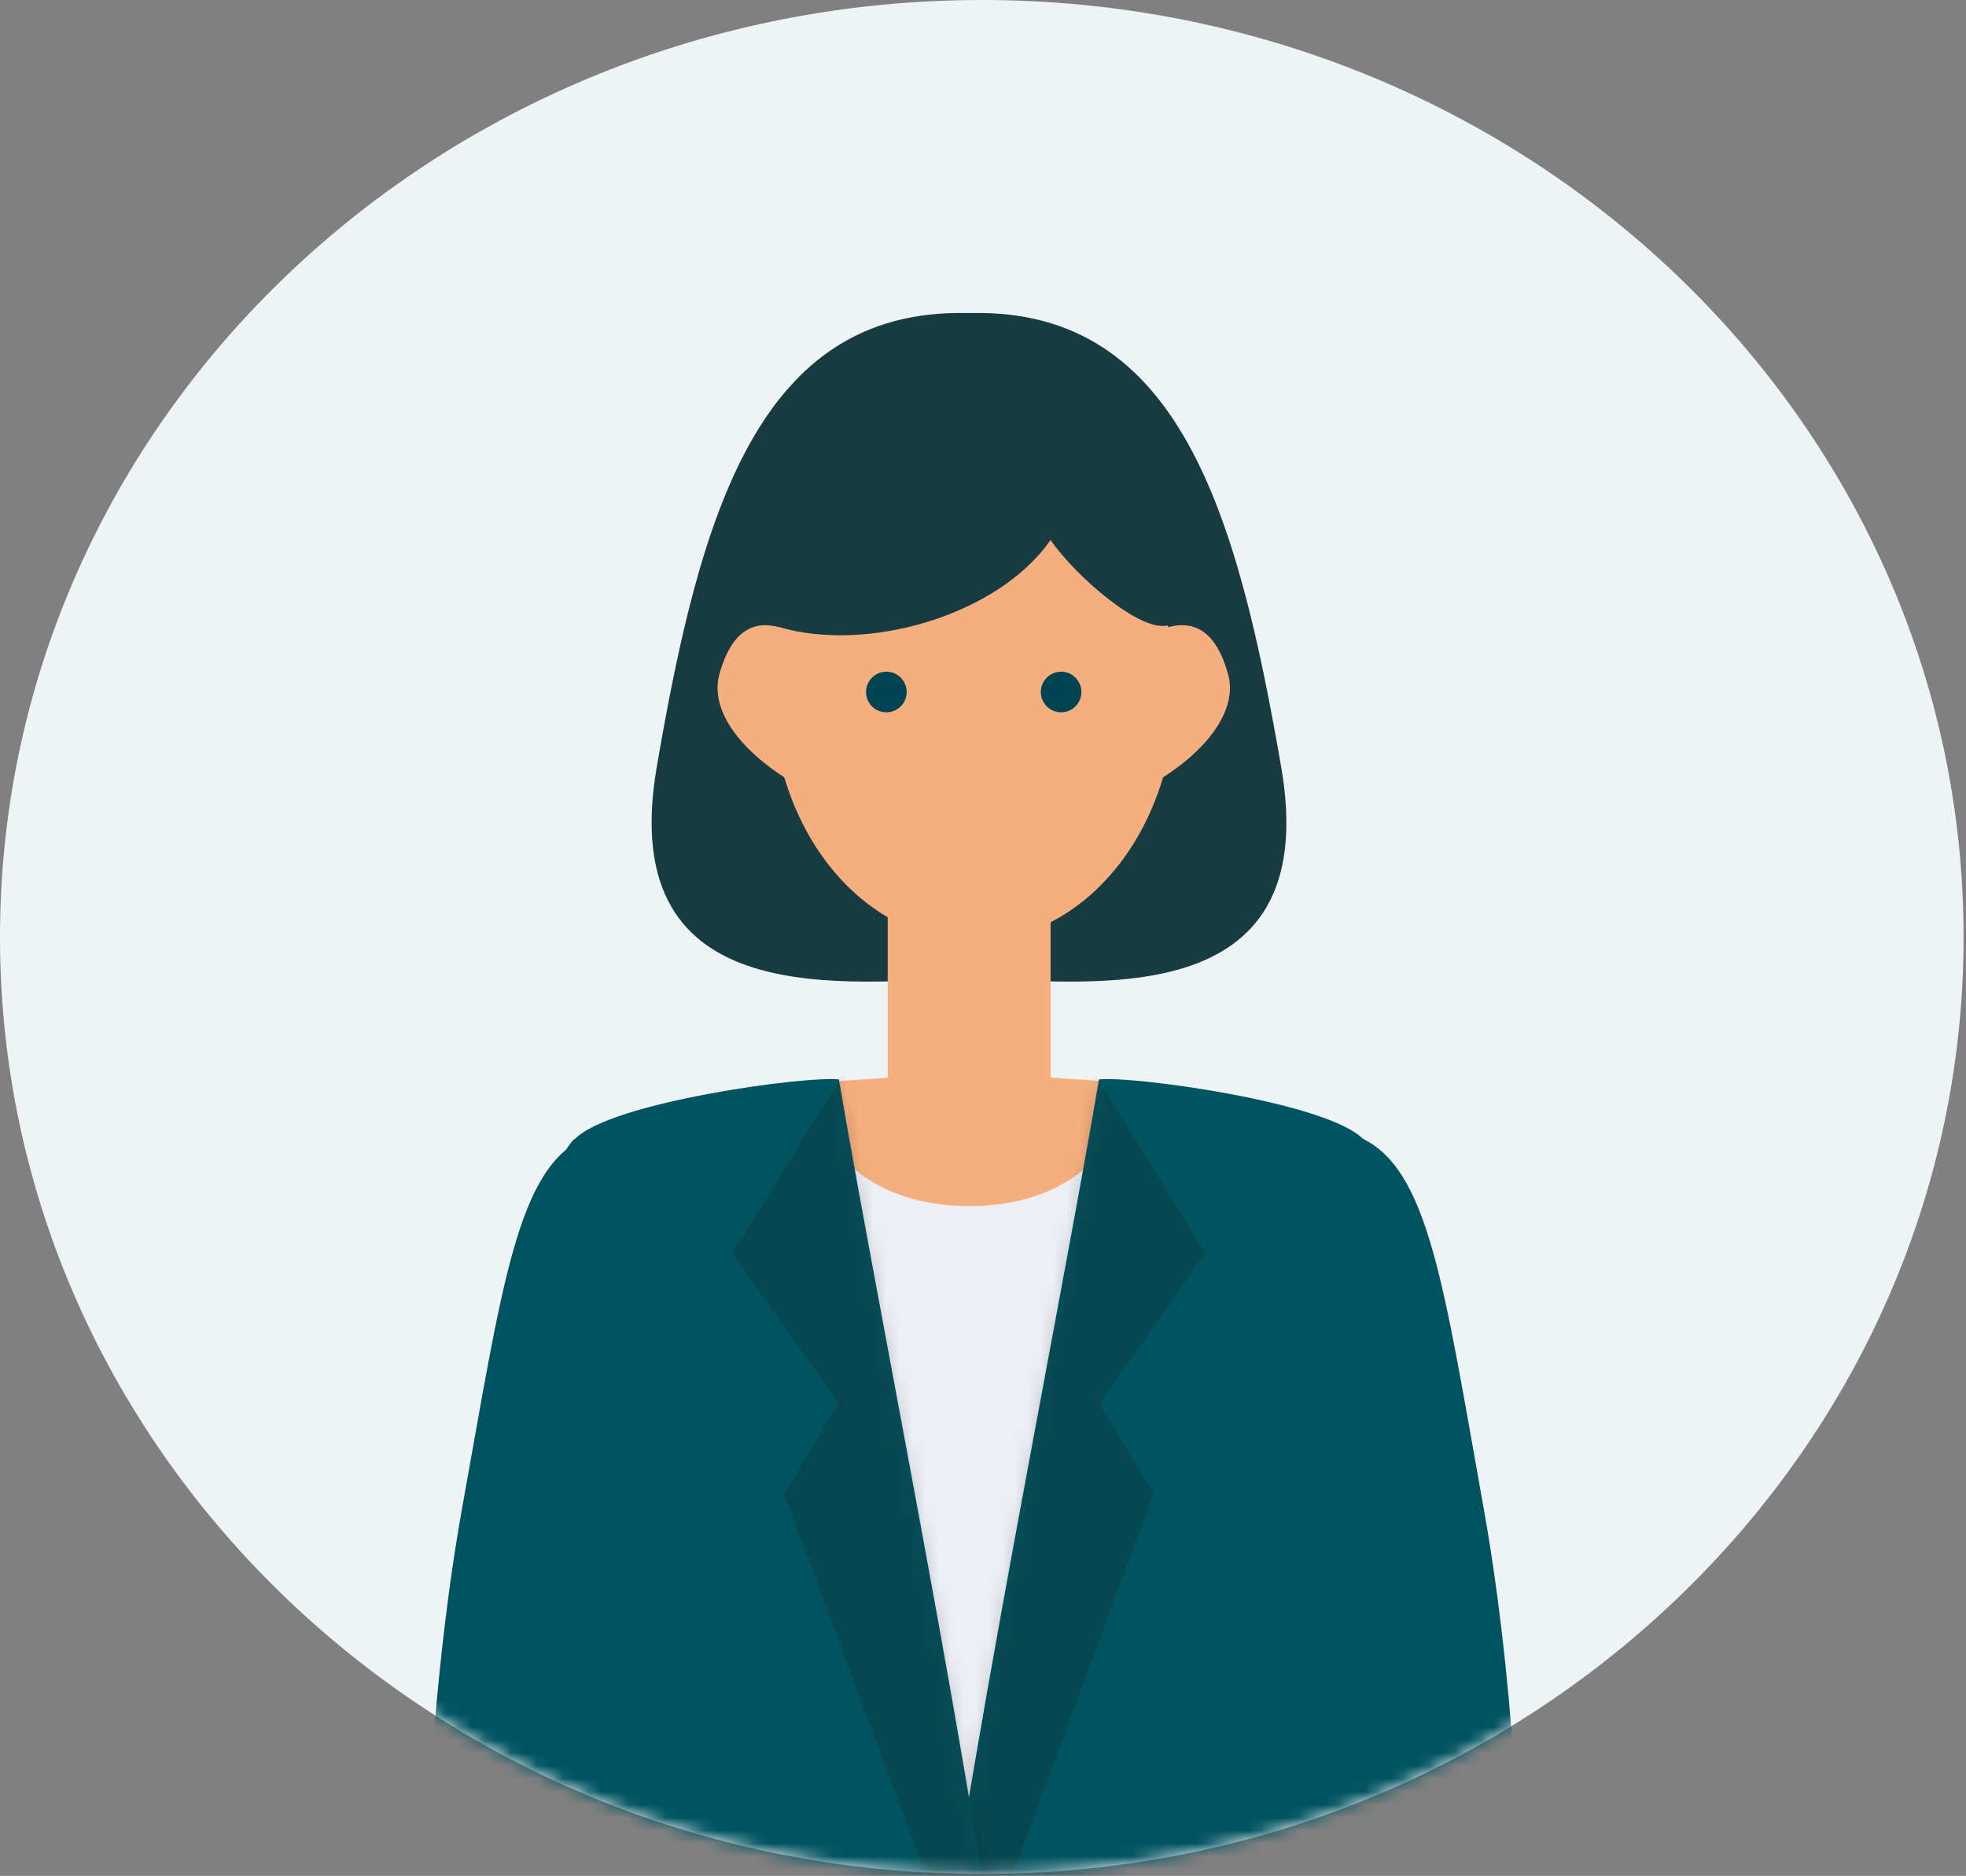 <svg width="152" height="145" viewBox="0 0 152 145" fill="none" xmlns="http://www.w3.org/2000/svg">
<rect x="0" y="0" width="152" height="145" fill="#808080" stroke="none"/>
<path d="M0 72.429C0 112.429 33.986 144.854 75.912 144.854C117.838 144.854 151.813 112.429 151.813 72.429C151.813 32.429 117.827 0 75.912 0C33.996 0 0 32.429 0 72.429Z" fill="#EEF3F6"/>
<mask id="mask0_1_23436" style="mask-type:alpha" maskUnits="userSpaceOnUse" x="0" y="0" width="152" height="145">
<path d="M0 72.429C0 112.429 33.986 144.854 75.912 144.854C117.838 144.854 151.813 112.429 151.813 72.429C151.813 32.429 117.827 0 75.912 0C33.996 0 0 32.429 0 72.429Z" fill="#EEF3F6"/>
</mask>
<g mask="url(#mask0_1_23436)">
<mask id="mask1_1_23436" style="mask-type:luminance" maskUnits="userSpaceOnUse" x="9" y="11" width="133" height="139">
<path d="M141.469 11H9V149.778H141.469V11Z" fill="white"/>
</mask>
<g mask="url(#mask1_1_23436)">
<path d="M92.619 86.267H57.25V214.076H92.619V86.267Z" fill="#EDEFF6"/>
<path d="M99.053 59.275C95.675 39.745 91.199 23.907 75.177 24.195C75.177 24.195 74.993 24.195 74.915 24.195C74.836 24.195 74.732 24.195 74.653 24.195C58.631 23.907 54.128 39.745 50.777 59.275C47.426 78.753 66.066 75.742 74.915 75.664C83.764 75.742 102.43 78.753 99.053 59.275Z" fill="#183B42"/>
<path d="M90.857 53.49C90.857 64.119 83.893 72.732 75.28 72.732C66.667 72.732 59.703 64.119 59.703 53.49C59.703 42.861 66.693 34.248 75.28 34.248C83.867 34.248 90.857 42.861 90.857 53.49Z" fill="#F5AF7E"/>
<path d="M79.812 64.014C78.66 68.15 76.932 65.585 68.607 63.464C60.282 61.317 54.47 56.238 55.622 52.102C56.774 47.966 59.497 46.238 65.597 52.102C73.922 60.113 80.938 59.904 79.812 64.014Z" fill="#F5AF7E"/>
<path d="M70.756 64.014C71.908 68.15 73.636 65.585 81.961 63.464C90.286 61.317 96.098 56.238 94.946 52.102C93.794 47.966 91.071 46.238 84.971 52.102C76.646 60.113 69.63 59.904 70.756 64.014Z" fill="#F5AF7E"/>
<path d="M81.225 63.464H68.633V87.864H81.225V63.464Z" fill="#F5AF7E"/>
<path d="M63.082 83.675C63.082 89.827 68.397 93.23 74.941 93.23C81.486 93.23 86.801 89.827 86.801 83.675L75.072 82.863L63.108 83.675H63.082Z" fill="#F5AF7E"/>
<path d="M68.528 55.06C69.395 55.06 70.099 54.357 70.099 53.49C70.099 52.622 69.395 51.919 68.528 51.919C67.66 51.919 66.957 52.622 66.957 53.49C66.957 54.357 67.66 55.06 68.528 55.06Z" fill="#014451"/>
<path d="M83.61 53.49C83.61 54.354 82.903 55.06 82.04 55.06C81.176 55.06 80.469 54.354 80.469 53.49C80.469 52.626 81.176 51.919 82.04 51.919C82.903 51.919 83.61 52.626 83.61 53.49Z" fill="#014451"/>
<path d="M60.227 48.463C66.955 50.479 77.139 47.625 81.223 41.735C83.16 44.562 88.239 48.934 90.307 48.332C91.459 42.756 86.459 32.546 74.652 32.52C59.729 32.52 60.305 47.887 60.253 48.463H60.227Z" fill="#183B42"/>
<path d="M105.415 88.073C102.666 85.167 87.298 83.125 84.968 83.439C81.617 103.231 72.219 149.176 72.219 160.015C72.219 170.853 73.056 211.981 90.388 210.934C107.718 209.887 115.023 208.211 116.279 205.305C117.536 202.373 103.975 156.035 104.394 151.035C104.812 146.035 112.535 95.56 105.441 88.047L105.415 88.073Z" fill="#005360"/>
<mask id="mask2_1_23436" style="mask-type:luminance" maskUnits="userSpaceOnUse" x="72" y="83" width="45" height="128">
<path d="M105.415 88.073C102.666 85.167 87.298 83.125 84.968 83.439C81.617 103.231 72.219 149.176 72.219 160.015C72.219 170.853 73.056 211.981 90.388 210.934C107.718 209.887 115.023 208.211 116.279 205.305C117.536 202.373 103.975 156.035 104.394 151.035C104.812 146.035 112.535 95.56 105.441 88.047L105.415 88.073Z" fill="white"/>
</mask>
<g mask="url(#mask2_1_23436)">
<g opacity="0.2">
<g style="mix-blend-mode:multiply">
<path d="M83.743 81.58L93.193 96.869L84.973 108.467L89.188 115.457C89.188 115.457 71.935 162.004 71.307 163.68C70.679 148.653 83.743 81.607 83.743 81.607V81.58Z" fill="#231815"/>
</g>
</g>
</g>
<path d="M44.416 88.073C47.164 85.167 62.532 83.125 64.862 83.439C68.213 103.231 77.611 149.176 77.611 160.015C77.611 170.853 76.774 211.981 59.443 210.934C42.112 209.887 34.808 208.211 33.551 205.305C32.294 202.373 45.855 156.035 45.437 151.035C45.018 146.035 37.295 95.56 44.389 88.047L44.416 88.073Z" fill="#005360"/>
<mask id="mask3_1_23436" style="mask-type:luminance" maskUnits="userSpaceOnUse" x="33" y="83" width="45" height="128">
<path d="M44.416 88.073C47.164 85.167 62.532 83.125 64.862 83.439C68.213 103.231 77.611 149.176 77.611 160.015C77.611 170.853 76.774 211.981 59.443 210.934C42.112 209.887 34.808 208.211 33.551 205.305C32.294 202.373 45.855 156.035 45.437 151.035C45.018 146.035 37.295 95.56 44.389 88.047L44.416 88.073Z" fill="white"/>
</mask>
<g mask="url(#mask3_1_23436)">
<g opacity="0.2">
<g style="mix-blend-mode:multiply">
<path d="M66.084 81.58L56.633 96.869L64.853 108.467L60.638 115.457C60.638 115.457 77.891 162.004 78.519 163.68C79.147 148.653 66.084 81.606 66.084 81.606V81.58Z" fill="#231815"/>
</g>
</g>
</g>
<path d="M114.081 164.596C119.055 162.685 117.851 134.149 114.735 116.74C111.62 99.33 110.468 90.246 105.127 87.916C101.279 86.24 91.147 106.53 92.247 115.457C93.347 124.384 97.195 171.036 114.081 164.596Z" fill="#005360"/>
<path d="M36.353 164.596C31.378 162.685 32.583 134.149 35.698 116.74C38.84 99.33 39.965 90.246 45.306 87.916C49.154 86.24 59.286 106.53 58.186 115.457C57.087 124.384 53.239 171.036 36.353 164.596Z" fill="#005360"/>
</g>
</g>
</svg>
